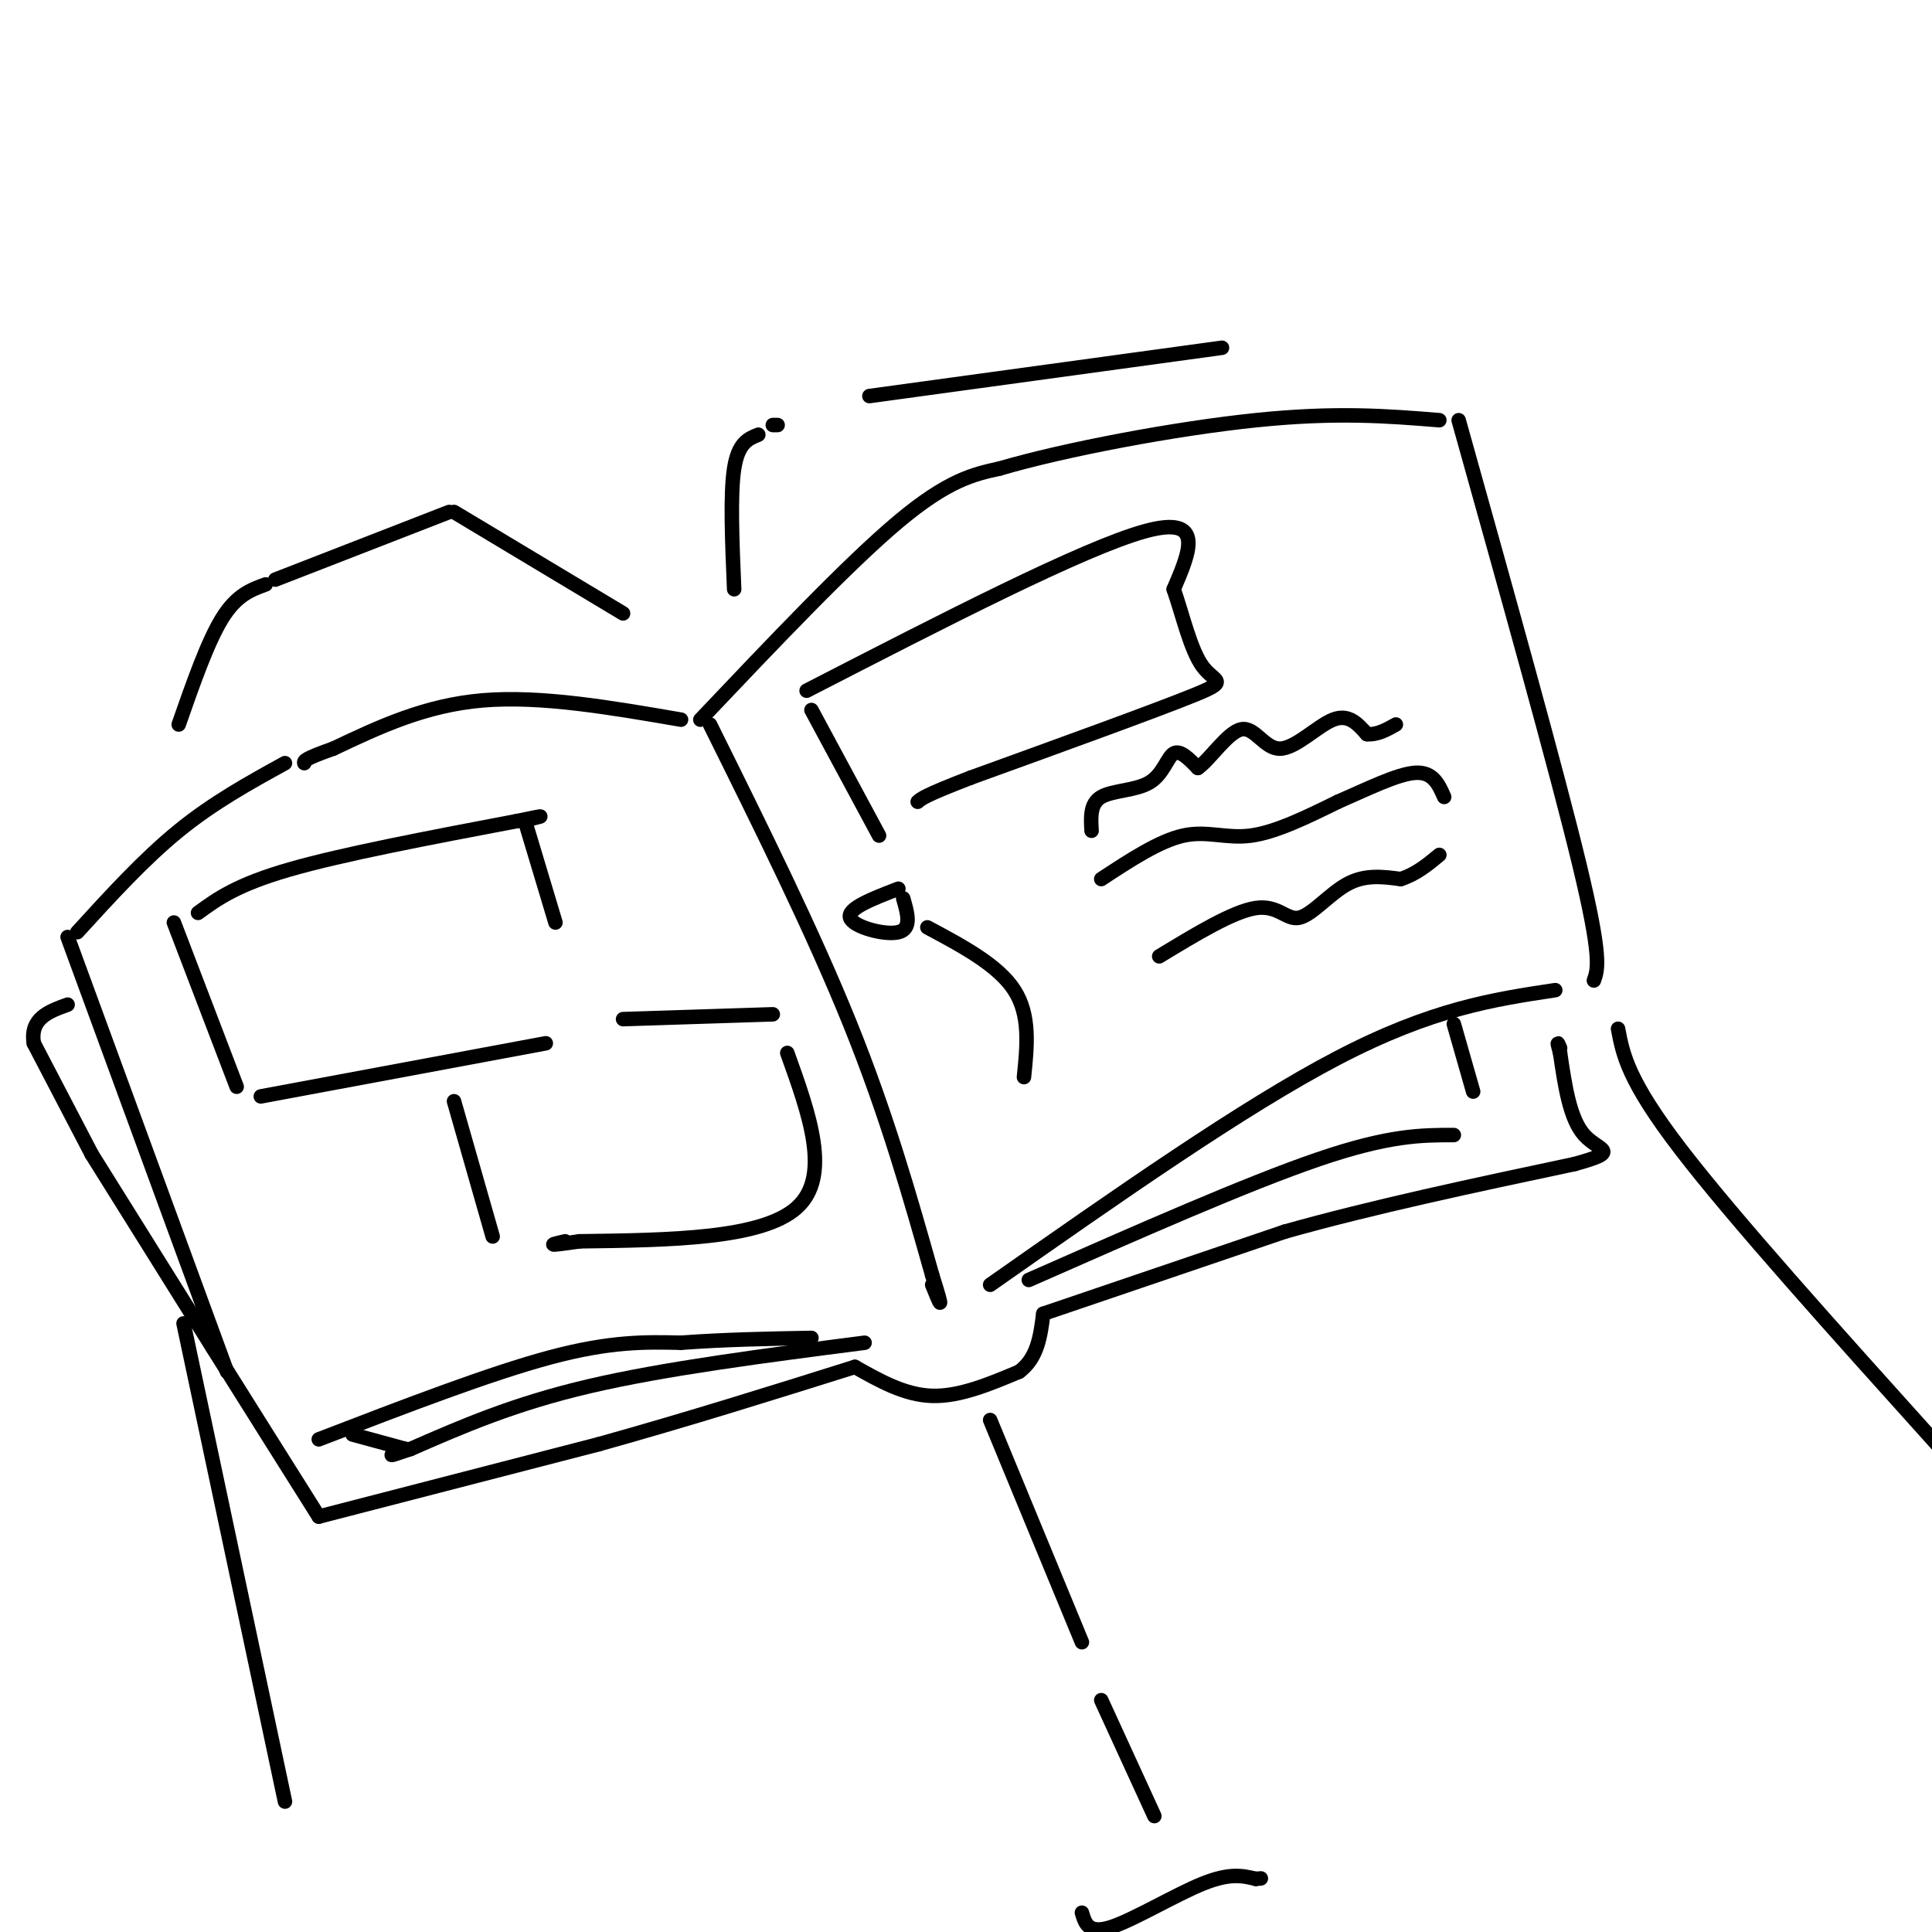 <svg viewBox='0 0 400 400' version='1.1' xmlns='http://www.w3.org/2000/svg' xmlns:xlink='http://www.w3.org/1999/xlink'><g fill='none' stroke='rgb(0,0,0)' stroke-width='3' stroke-linecap='round' stroke-linejoin='round'><path d='M147,150c10.667,21.500 21.333,43.000 29,62c7.667,19.000 12.333,35.500 17,52'/><path d='M193,264c2.833,9.000 1.417,5.500 0,2'/><path d='M145,149c15.333,-16.167 30.667,-32.333 41,-41c10.333,-8.667 15.667,-9.833 21,-11'/><path d='M207,97c13.356,-3.933 36.244,-8.267 53,-10c16.756,-1.733 27.378,-0.867 38,0'/><path d='M302,87c10.167,36.333 20.333,72.667 25,92c4.667,19.333 3.833,21.667 3,24'/><path d='M205,266c26.250,-18.417 52.500,-36.833 72,-47c19.500,-10.167 32.250,-12.083 45,-14'/><path d='M213,265c22.667,-10.000 45.333,-20.000 60,-25c14.667,-5.000 21.333,-5.000 28,-5'/><path d='M301,212c0.000,0.000 4.000,14.000 4,14'/><path d='M141,149c-14.500,-2.500 -29.000,-5.000 -41,-4c-12.000,1.000 -21.500,5.500 -31,10'/><path d='M69,155c-6.167,2.167 -6.083,2.583 -6,3'/><path d='M59,158c-7.417,4.083 -14.833,8.167 -22,14c-7.167,5.833 -14.083,13.417 -21,21'/><path d='M14,194c0.000,0.000 33.000,90.000 33,90'/><path d='M66,298c17.750,-6.833 35.500,-13.667 48,-17c12.500,-3.333 19.750,-3.167 27,-3'/><path d='M141,278c9.000,-0.667 18.000,-0.833 27,-1'/><path d='M179,278c-20.667,2.667 -41.333,5.333 -57,9c-15.667,3.667 -26.333,8.333 -37,13'/><path d='M85,300c-6.333,2.167 -3.667,1.083 -1,0'/><path d='M84,300c0.000,0.000 -11.000,-3.000 -11,-3'/><path d='M19,239c0.000,0.000 25.000,40.000 25,40'/><path d='M44,279c7.833,12.500 14.917,23.750 22,35'/><path d='M66,314c0.000,0.000 58.000,-15.000 58,-15'/><path d='M124,299c18.500,-5.167 35.750,-10.583 53,-16'/><path d='M177,283c5.167,2.917 10.333,5.833 16,6c5.667,0.167 11.833,-2.417 18,-5'/><path d='M211,284c3.833,-2.833 4.417,-7.417 5,-12'/><path d='M216,272c0.000,0.000 50.000,-17.000 50,-17'/><path d='M266,255c18.333,-5.167 39.167,-9.583 60,-14'/><path d='M326,241c10.000,-2.756 5.000,-2.644 2,-6c-3.000,-3.356 -4.000,-10.178 -5,-17'/><path d='M323,218c-0.833,-3.000 -0.417,-2.000 0,-1'/><path d='M19,239c0.000,0.000 -12.000,-23.000 -12,-23'/><path d='M7,216c-0.833,-5.167 3.083,-6.583 7,-8'/><path d='M36,191c0.000,0.000 13.000,34.000 13,34'/><path d='M41,189c4.000,-2.917 8.000,-5.833 19,-9c11.000,-3.167 29.000,-6.583 47,-10'/><path d='M107,170c8.000,-1.667 4.500,-0.833 1,0'/><path d='M109,171c0.000,0.000 6.000,20.000 6,20'/><path d='M54,227c0.000,0.000 59.000,-11.000 59,-11'/><path d='M94,228c0.000,0.000 8.000,28.000 8,28'/><path d='M129,211c0.000,0.000 31.000,-1.000 31,-1'/><path d='M163,218c4.583,12.750 9.167,25.500 2,32c-7.167,6.500 -26.083,6.750 -45,7'/><path d='M120,257c-8.000,1.167 -5.500,0.583 -3,0'/><path d='M168,147c0.000,0.000 14.000,26.000 14,26'/><path d='M167,143c28.667,-14.750 57.333,-29.500 70,-33c12.667,-3.500 9.333,4.250 6,12'/><path d='M243,122c1.857,5.321 3.500,12.625 6,16c2.500,3.375 5.857,2.821 -2,6c-7.857,3.179 -26.929,10.089 -46,17'/><path d='M201,161c-9.500,3.667 -10.250,4.333 -11,5'/><path d='M226,172c-0.167,-2.815 -0.333,-5.631 2,-7c2.333,-1.369 7.167,-1.292 10,-3c2.833,-1.708 3.667,-5.202 5,-6c1.333,-0.798 3.167,1.101 5,3'/><path d='M248,159c2.480,-1.695 6.180,-7.434 9,-8c2.820,-0.566 4.759,4.040 8,4c3.241,-0.040 7.783,-4.726 11,-6c3.217,-1.274 5.108,0.863 7,3'/><path d='M283,152c2.167,0.167 4.083,-0.917 6,-2'/><path d='M192,192c7.333,3.917 14.667,7.833 18,13c3.333,5.167 2.667,11.583 2,18'/><path d='M186,184c-5.311,2.044 -10.622,4.089 -10,6c0.622,1.911 7.178,3.689 10,3c2.822,-0.689 1.911,-3.844 1,-7'/><path d='M228,182c6.022,-3.956 12.044,-7.911 17,-9c4.956,-1.089 8.844,0.689 14,0c5.156,-0.689 11.578,-3.844 18,-7'/><path d='M277,166c6.089,-2.644 12.311,-5.756 16,-6c3.689,-0.244 4.844,2.378 6,5'/><path d='M240,198c7.667,-4.655 15.333,-9.310 20,-10c4.667,-0.690 6.333,2.583 9,2c2.667,-0.583 6.333,-5.024 10,-7c3.667,-1.976 7.333,-1.488 11,-1'/><path d='M290,182c3.167,-1.000 5.583,-3.000 8,-5'/><path d='M205,294c0.000,0.000 19.000,46.000 19,46'/><path d='M37,150c3.000,-8.583 6.000,-17.167 9,-22c3.000,-4.833 6.000,-5.917 9,-7'/><path d='M57,120c0.000,0.000 36.000,-14.000 36,-14'/><path d='M94,106c0.000,0.000 35.000,21.000 35,21'/><path d='M152,122c-0.417,-9.833 -0.833,-19.667 0,-25c0.833,-5.333 2.917,-6.167 5,-7'/><path d='M160,88c0.000,0.000 1.000,0.000 1,0'/><path d='M180,82c0.000,0.000 73.000,-10.000 73,-10'/><path d='M335,213c1.000,5.333 2.000,10.667 13,25c11.000,14.333 32.000,37.667 53,61'/><path d='M224,396c0.667,2.244 1.333,4.489 6,3c4.667,-1.489 13.333,-6.711 19,-9c5.667,-2.289 8.333,-1.644 11,-1'/><path d='M260,389c1.833,-0.167 0.917,-0.083 0,0'/><path d='M228,352c0.000,0.000 11.000,24.000 11,24'/><path d='M38,274c0.000,0.000 21.000,99.000 21,99'/></g>
</svg>